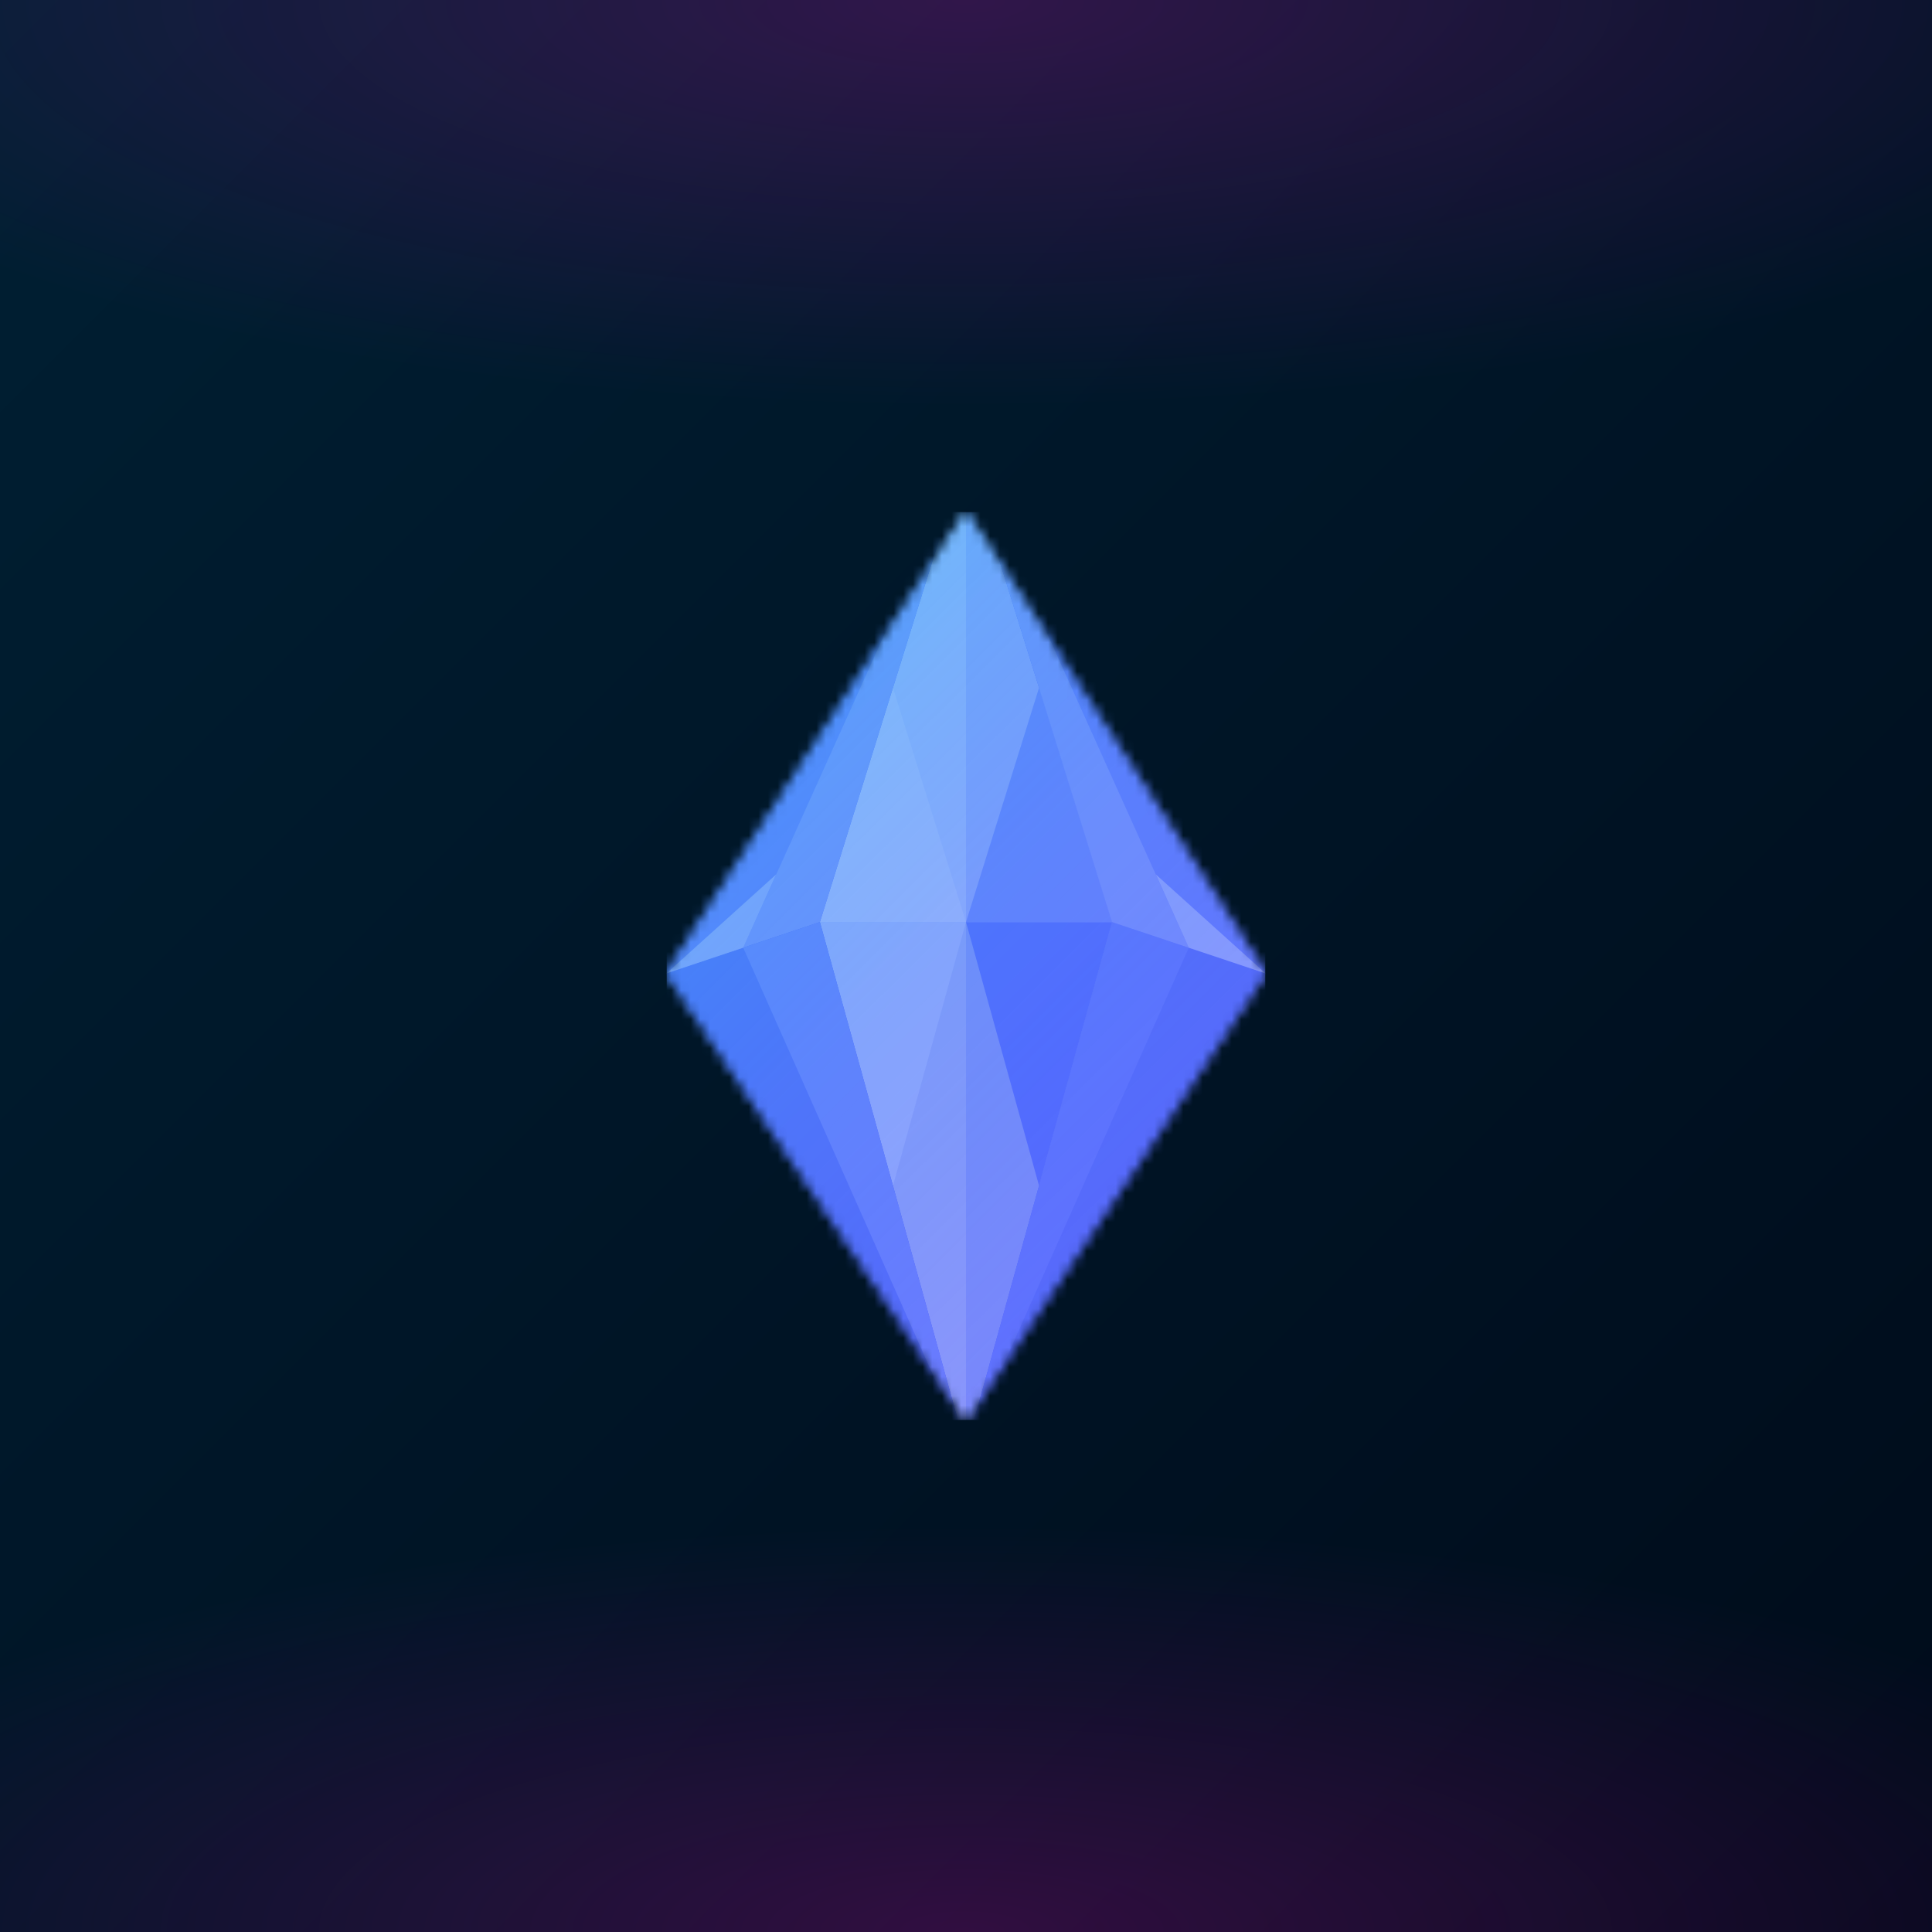 <svg xmlns="http://www.w3.org/2000/svg" style="width:100%;height:100%;transform:translate3d(0,0,0);content-visibility:visible" viewBox="0 0 200 200"><defs><clipPath id="a"><path d="M0 0h200v200H0z"/></clipPath><clipPath id="f"><path d="M0 0h62v94H0z"/></clipPath><clipPath id="h"><path d="M0 0h200v200H0z"/></clipPath><clipPath id="c"><path d="M0 0h200v200H0z"/></clipPath><radialGradient id="e" spreadMethod="pad" gradientUnits="userSpaceOnUse" cx="0" cy="0" r="47.917" fx="0" fy="0"><stop offset="0%" stop-color="#F505C0"/><stop offset="50%" stop-color="#F505C0" stop-opacity=".5"/><stop offset="100%" stop-color="#F505C0" stop-opacity="0"/></radialGradient><radialGradient id="d" spreadMethod="pad" gradientUnits="userSpaceOnUse" cx="0" cy="0" r="47.917" fx="0" fy="0"><stop offset="0%" stop-color="#F505C0"/><stop offset="50%" stop-color="#F505C0" stop-opacity=".5"/><stop offset="100%" stop-color="#F505C0" stop-opacity="0"/></radialGradient><linearGradient id="i" spreadMethod="pad" gradientUnits="userSpaceOnUse" x1="-54.929" y1="-54.853" x2="55.875" y2="56.706"><stop offset="0%" stop-color="#00FFF0" stop-opacity=".52"/><stop offset="50%" stop-color="#2180F7" stop-opacity=".26"/><stop offset="100%" stop-color="#4200FF" stop-opacity="0"/></linearGradient><linearGradient id="b" spreadMethod="pad" gradientUnits="userSpaceOnUse" x1="-138.214" y1="-138.214" x2="100" y2="100"><stop offset="0%" stop-color="#002438"/><stop offset="50%" stop-color="#001729"/><stop offset="100%" stop-color="#000B1A"/></linearGradient><mask id="g" mask-type="alpha"><g style="display:block"><path fill="#001AFF" d="M-31 .758 0-47 31 .758 0 47-31 .758z" transform="translate(31 47)"/><path fill="#C4C4C4" d="M-31 .758 0-47 31 .758 0 47-31 .758z" transform="translate(31 47)"/></g></mask></defs><g clip-path="url(#a)"><path fill="url(#b)" d="M-100-100h200v200h-200v-200z" transform="translate(100 100)" style="display:block"/><g clip-path="url(#c)" style="display:block" fill-opacity=".2"><path fill="url(#d)" d="M0-49.25c27.181 0 49.25 22.069 49.25 49.25S27.181 49.25 0 49.25-49.25 27.181-49.25 0-27.181-49.25 0-49.25z" transform="matrix(2.793 0 0 .88 99.943 199.981)" style="display:block"/><path fill="url(#e)" d="M0-49.25c27.181 0 49.25 22.069 49.25 49.25S27.181 49.25 0 49.25-49.25 27.181-49.25 0-27.181-49.25 0-49.25z" transform="matrix(2.793 0 0 .88 99.943 .081)" style="display:block"/></g><g clip-path="url(#f)" transform="translate(69 53)" style="display:block"><g mask="url(#g)" style="display:block"><g clip-path="url(#h)" transform="translate(-69 -53)"><path fill="#6B79FD" d="M-100-100h200v200h-200v-200z" transform="translate(100 100)" style="display:block"/><path fill="#8793FB" d="m0 27.29-15.122-54.58h30.244L0 27.29z" transform="translate(100 122.742)" style="display:block"/><path fill="#9AA3FB" d="M7.561-27.29v54.58L-7.561-27.29H7.561z" transform="translate(92.439 122.742)" style="display:block"/><path fill="#A8B0FF" d="M-7.561-13.645H7.561L0 13.645l-7.561-27.29z" transform="translate(92.439 109.097)" style="display:block"/><path fill="#5E6DFF" d="M7.561-13.645H-7.561L0 13.645l7.561-27.29z" transform="translate(107.561 109.097)" style="display:block"/><path fill="#99A2FF" d="m0-24.258-15.122 48.516h30.244L0-24.258z" transform="translate(100 71.194)" style="display:block"/><path fill="#ABB3FF" d="m0 0 7.561 24.258m0 0H-7.561L0 0l7.561-24.258v48.516z" transform="translate(92.439 71.194)" style="display:block"/><path fill="#7583FF" d="M-7.561 12.129H7.561L0-12.129l-7.561 24.258z" transform="translate(107.561 83.323)" style="display:block"/><path fill="#B5BBFF" d="M-7.561 12.129H7.561L0-12.129l-7.561 24.258z" transform="translate(92.439 83.323)" style="display:block"/><path fill="#6F7DFF" d="M-7.561 24.258 15.5-26.911m-31 53.822 31-53.822L.378 21.605l-7.939 2.653-7.939 2.653z" transform="translate(84.5 73.847)" style="display:block"/><path fill="#8591FF" d="M-3.591 22.931 11.53-25.585l-23.06 51.17 7.939-2.654z" transform="translate(88.469 72.52)" style="display:block"/><path fill="#5F6FFB" d="m15.5 27.29-31-49.274L.378-27.29 15.5 27.29z" transform="translate(84.5 122.742)" style="display:block"/><path fill="#7583FF" d="M-3.591-27.29 11.53 27.29l-23.06-51.927 7.939-2.653z" transform="translate(88.469 122.742)" style="display:block"/><path fill="#5F6FFB" d="m-15.5 27.29 31-49.274L-.378-27.29-15.5 27.29z" transform="translate(115.5 122.742)" style="display:block"/><path fill="#9CA6FF" d="M5.671-5.117-5.671 5.117l7.939-2.653 3.403-7.581z" transform="translate(74.671 95.641)" style="display:block"/><path fill="#6F7DFF" d="m-15.5-26.911 31 53.822-15.878-5.306L-15.5-26.911z" transform="translate(115.5 73.847)" style="display:block"/><path fill="#6978FF" d="M3.591-27.29-11.53 27.29l23.06-51.927-7.939-2.653z" transform="translate(111.53 122.742)" style="display:block"/><path fill="#8591FF" d="M3.591 22.931-11.53-25.585l23.06 51.17-7.939-2.654z" transform="translate(111.53 72.52)" style="display:block"/><path fill="#9CA6FF" d="M-5.671-5.117 5.671 5.117l-7.939-2.653-3.403-7.581z" transform="translate(125.329 95.641)" style="display:block"/><path fill="url(#i)" d="M100-100h-200v200h200v-200z" transform="translate(100 100)" style="display:block"/></g></g></g></g></svg>
